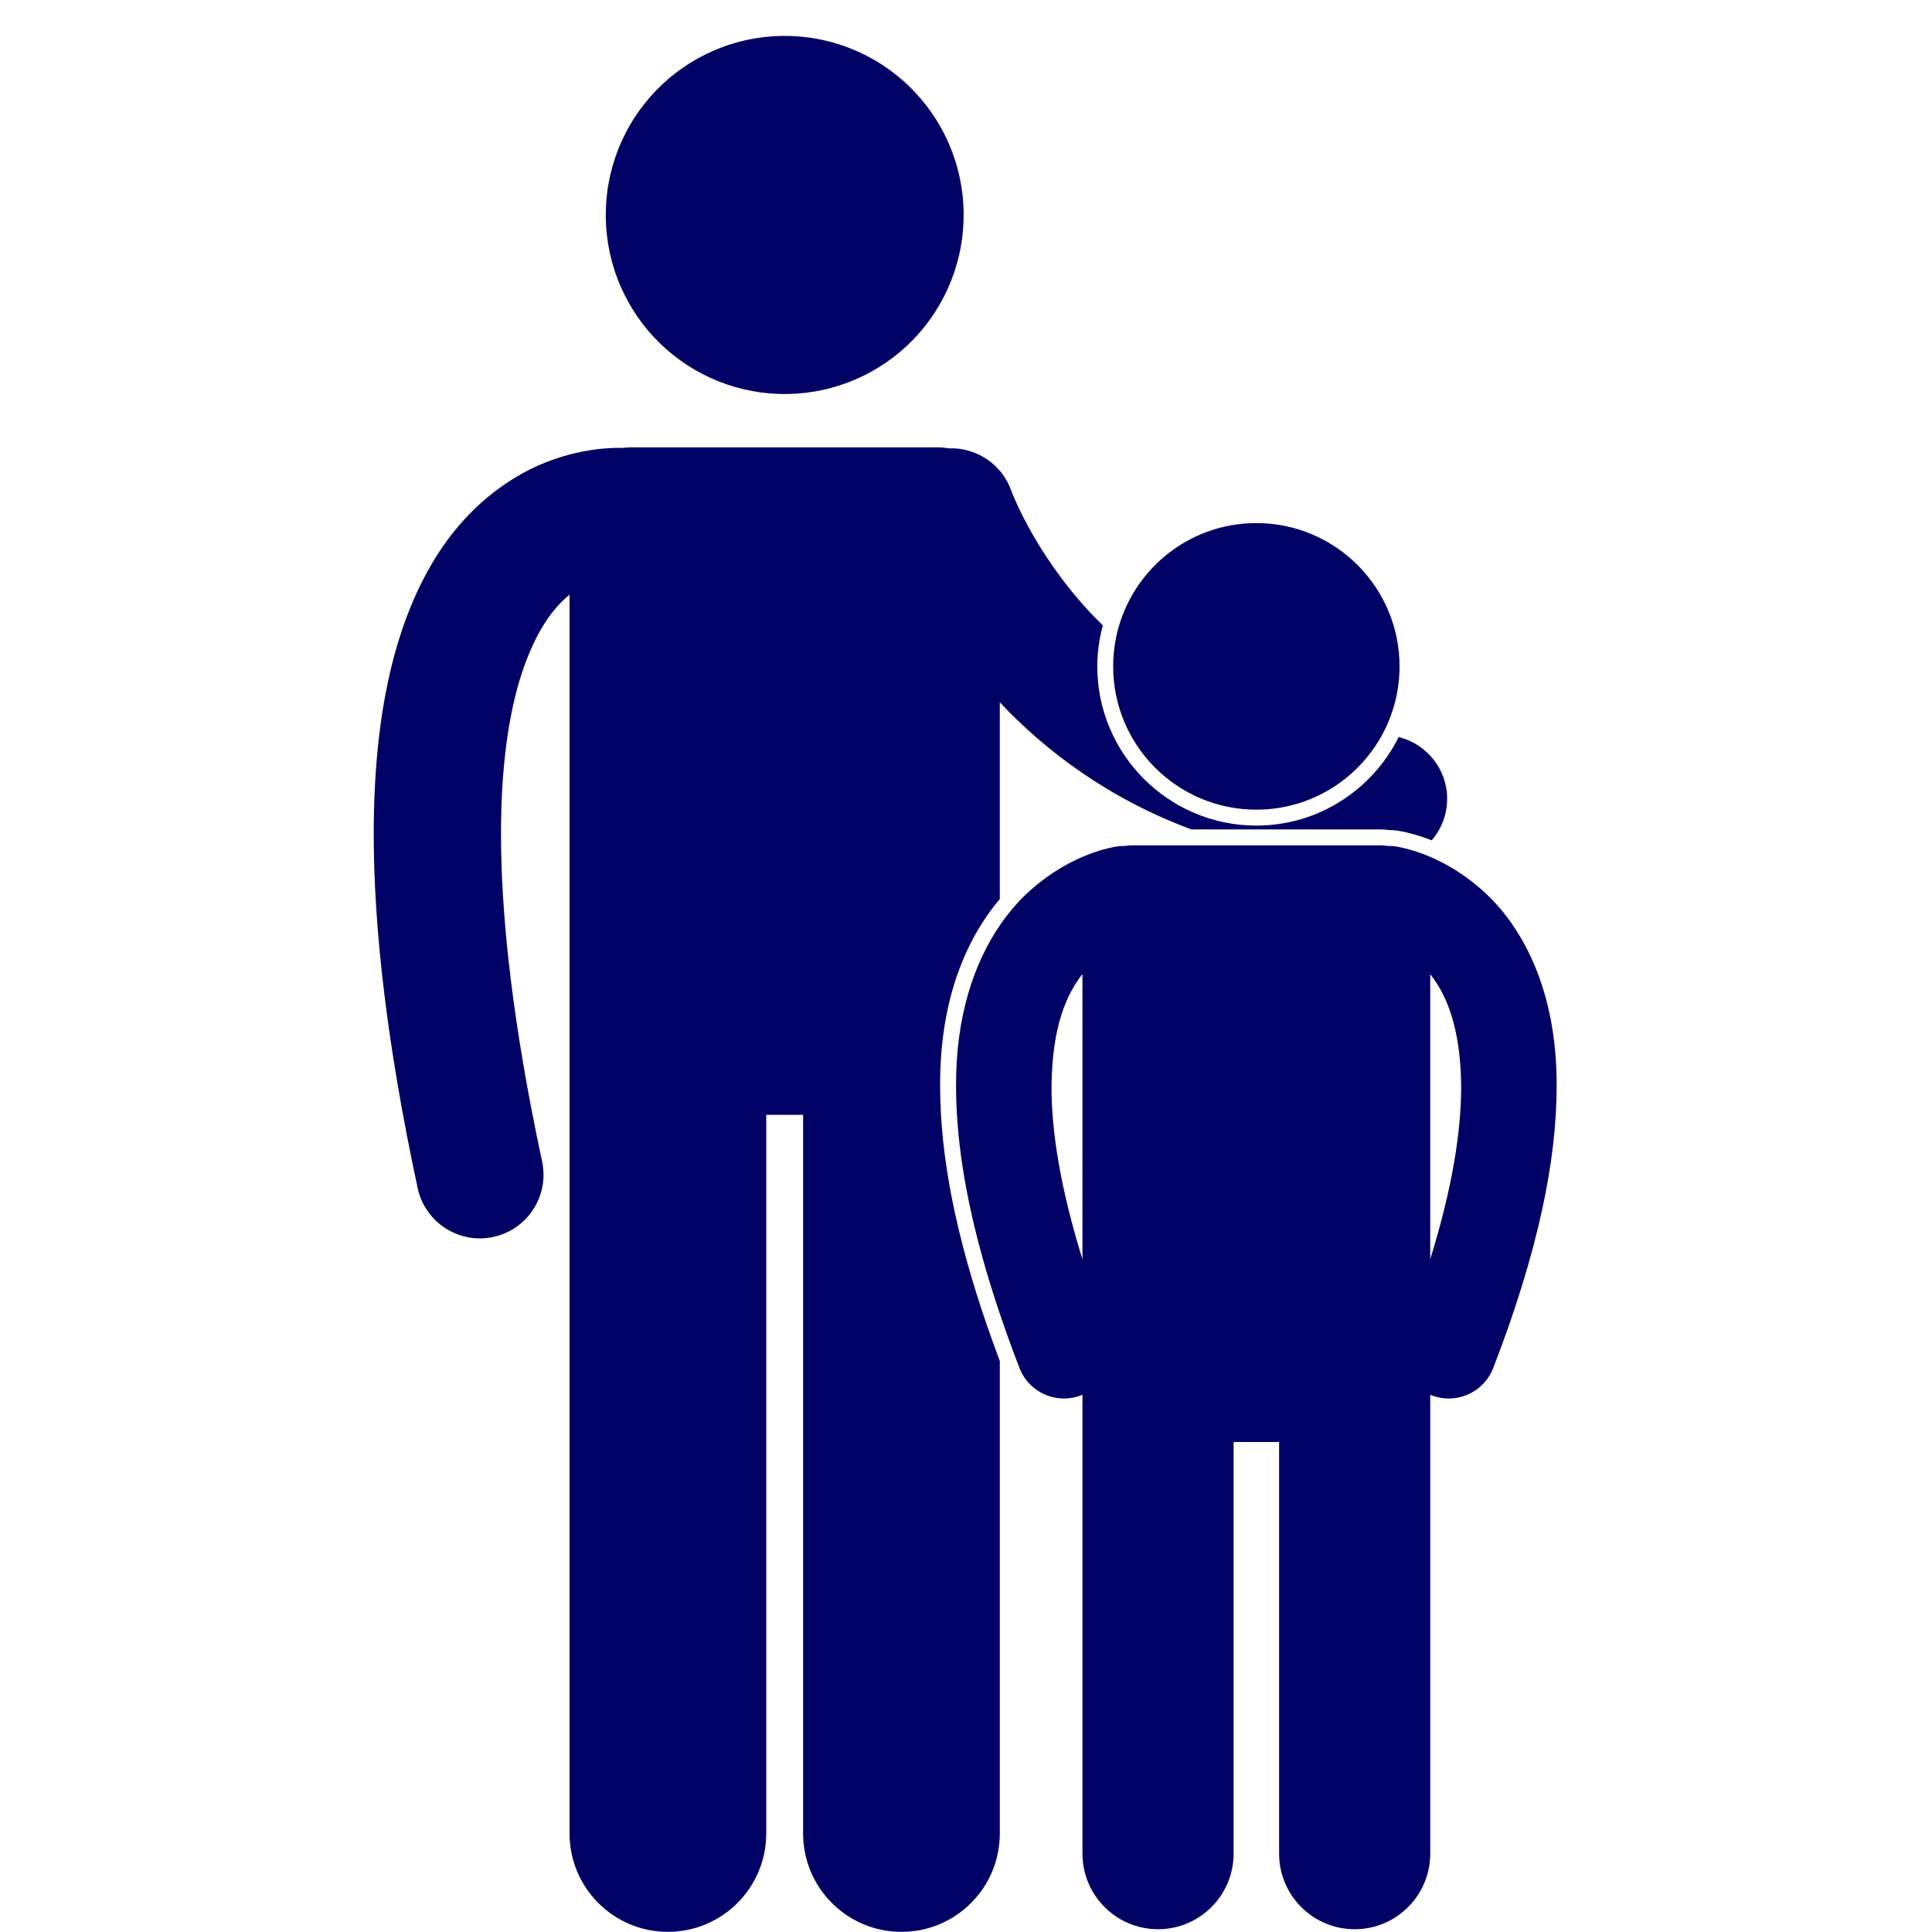 <svg xmlns="http://www.w3.org/2000/svg" xmlns:xlink="http://www.w3.org/1999/xlink" width="1024" viewBox="0 0 768 768" height="1024" preserveAspectRatio="xMidYMid meet"><defs><clipPath id="id1"><path d="M 148.32 177 L 576 177 L 576 768 L 148.32 768 Z M 148.32 177 " clip-rule="nonzero"></path></clipPath></defs><rect x="-76.8" width="921.6" fill="#ffffff" y="-76.8" height="921.6" fill-opacity="1"></rect><rect x="-76.8" width="921.6" fill="#ffffff" y="-76.8" height="921.6" fill-opacity="1"></rect><rect x="-76.8" width="921.6" fill="#ffffff" y="-76.8" height="921.6" fill-opacity="1"></rect><path fill="#010065" d="M 328.066 16.121 C 329.199 16.383 330.324 16.676 331.445 16.996 C 332.562 17.316 333.676 17.664 334.777 18.035 C 335.879 18.41 336.973 18.812 338.055 19.238 C 339.137 19.668 340.211 20.121 341.27 20.602 C 342.332 21.082 343.379 21.59 344.414 22.121 C 345.449 22.652 346.473 23.211 347.48 23.793 C 348.488 24.375 349.484 24.98 350.461 25.613 C 351.441 26.242 352.402 26.898 353.348 27.574 C 354.297 28.254 355.223 28.957 356.137 29.68 C 357.047 30.402 357.941 31.148 358.816 31.918 C 359.691 32.684 360.551 33.473 361.387 34.285 C 362.223 35.094 363.039 35.922 363.836 36.773 C 364.633 37.625 365.406 38.492 366.16 39.383 C 366.914 40.27 367.645 41.176 368.352 42.098 C 369.062 43.023 369.746 43.965 370.41 44.922 C 371.074 45.879 371.711 46.852 372.328 47.844 C 372.941 48.832 373.531 49.836 374.098 50.852 C 374.664 51.871 375.203 52.902 375.719 53.949 C 376.234 54.992 376.727 56.047 377.188 57.117 C 377.652 58.188 378.09 59.266 378.5 60.355 C 378.91 61.445 379.293 62.547 379.648 63.656 C 380.004 64.766 380.336 65.879 380.637 67.008 C 380.938 68.133 381.211 69.262 381.457 70.402 C 381.703 71.539 381.922 72.684 382.113 73.832 C 382.301 74.984 382.465 76.137 382.598 77.293 C 382.73 78.449 382.836 79.609 382.91 80.773 C 382.988 81.938 383.035 83.098 383.055 84.266 C 383.074 85.43 383.066 86.594 383.027 87.758 C 382.988 88.922 382.922 90.086 382.828 91.246 C 382.734 92.406 382.609 93.566 382.461 94.719 C 382.309 95.875 382.129 97.027 381.918 98.172 C 381.711 99.32 381.477 100.457 381.211 101.594 C 380.949 102.727 380.656 103.855 380.336 104.977 C 380.016 106.098 379.672 107.207 379.297 108.312 C 378.922 109.414 378.523 110.508 378.094 111.59 C 377.668 112.676 377.215 113.746 376.734 114.809 C 376.254 115.871 375.746 116.918 375.215 117.953 C 374.684 118.992 374.129 120.016 373.547 121.023 C 372.965 122.031 372.355 123.027 371.727 124.004 C 371.098 124.984 370.441 125.949 369.766 126.895 C 369.086 127.844 368.387 128.773 367.664 129.684 C 366.938 130.598 366.195 131.492 365.426 132.367 C 364.66 133.246 363.871 134.102 363.062 134.938 C 362.25 135.777 361.422 136.594 360.574 137.391 C 359.723 138.188 358.855 138.961 357.969 139.715 C 357.082 140.469 356.176 141.199 355.25 141.91 C 354.328 142.621 353.387 143.305 352.43 143.969 C 351.473 144.633 350.5 145.273 349.512 145.887 C 348.523 146.504 347.52 147.094 346.504 147.66 C 345.488 148.227 344.457 148.766 343.41 149.281 C 342.367 149.797 341.312 150.289 340.242 150.75 C 339.176 151.215 338.098 151.652 337.008 152.062 C 335.918 152.473 334.82 152.855 333.711 153.215 C 332.602 153.57 331.488 153.898 330.363 154.199 C 329.238 154.504 328.105 154.777 326.969 155.023 C 325.832 155.27 324.688 155.488 323.539 155.676 C 322.391 155.867 321.238 156.031 320.082 156.164 C 318.926 156.297 317.766 156.402 316.605 156.477 C 315.441 156.555 314.281 156.602 313.117 156.621 C 311.953 156.641 310.789 156.633 309.625 156.594 C 308.461 156.555 307.301 156.488 306.141 156.395 C 304.98 156.301 303.82 156.176 302.668 156.023 C 301.512 155.875 300.363 155.691 299.219 155.484 C 298.074 155.277 296.934 155.039 295.801 154.777 C 294.664 154.512 293.539 154.219 292.418 153.902 C 291.301 153.582 290.188 153.234 289.086 152.859 C 287.984 152.484 286.891 152.086 285.809 151.656 C 284.727 151.23 283.652 150.773 282.594 150.293 C 281.531 149.812 280.484 149.309 279.449 148.777 C 278.414 148.242 277.391 147.688 276.383 147.105 C 275.375 146.523 274.383 145.914 273.402 145.285 C 272.426 144.652 271.461 144 270.516 143.32 C 269.57 142.641 268.641 141.941 267.727 141.219 C 266.816 140.492 265.922 139.746 265.047 138.98 C 264.172 138.211 263.316 137.422 262.477 136.613 C 261.641 135.801 260.824 134.973 260.027 134.121 C 259.234 133.273 258.457 132.402 257.703 131.516 C 256.949 130.629 256.219 129.723 255.512 128.797 C 254.801 127.871 254.117 126.934 253.453 125.973 C 252.789 125.016 252.152 124.043 251.535 123.055 C 250.922 122.066 250.332 121.062 249.766 120.043 C 249.199 119.023 248.66 117.992 248.145 116.949 C 247.629 115.902 247.141 114.848 246.676 113.777 C 246.211 112.711 245.777 111.629 245.367 110.539 C 244.953 109.449 244.57 108.352 244.215 107.242 C 243.859 106.133 243.531 105.016 243.227 103.891 C 242.926 102.766 242.652 101.633 242.406 100.496 C 242.16 99.355 241.941 98.211 241.754 97.062 C 241.562 95.914 241.402 94.762 241.266 93.602 C 241.133 92.445 241.027 91.285 240.953 90.121 C 240.875 88.961 240.828 87.797 240.809 86.633 C 240.789 85.469 240.797 84.301 240.836 83.137 C 240.875 81.973 240.941 80.812 241.035 79.648 C 241.129 78.488 241.254 77.332 241.406 76.176 C 241.555 75.02 241.734 73.871 241.945 72.723 C 242.152 71.578 242.387 70.438 242.652 69.305 C 242.918 68.168 243.207 67.039 243.527 65.922 C 243.848 64.801 244.195 63.688 244.566 62.586 C 244.941 61.48 245.344 60.387 245.77 59.305 C 246.195 58.223 246.652 57.148 247.133 56.086 C 247.609 55.027 248.117 53.977 248.648 52.941 C 249.18 51.906 249.738 50.883 250.32 49.875 C 250.902 48.863 251.508 47.871 252.137 46.891 C 252.77 45.91 253.422 44.949 254.102 44 C 254.777 43.055 255.477 42.125 256.203 41.211 C 256.926 40.297 257.672 39.402 258.438 38.527 C 259.203 37.652 259.992 36.797 260.805 35.957 C 261.613 35.121 262.441 34.305 263.289 33.508 C 264.141 32.711 265.008 31.934 265.895 31.18 C 266.785 30.426 267.688 29.695 268.613 28.984 C 269.535 28.277 270.477 27.59 271.434 26.926 C 272.391 26.266 273.363 25.625 274.352 25.008 C 275.34 24.395 276.344 23.805 277.359 23.238 C 278.379 22.672 279.41 22.129 280.453 21.613 C 281.496 21.098 282.551 20.609 283.621 20.145 C 284.688 19.684 285.766 19.246 286.855 18.836 C 287.945 18.422 289.043 18.039 290.152 17.684 C 291.262 17.328 292.379 16.996 293.5 16.695 C 294.625 16.395 295.758 16.121 296.895 15.875 C 298.031 15.629 299.176 15.41 300.324 15.219 C 301.473 15.027 302.625 14.867 303.781 14.734 C 304.938 14.602 306.098 14.496 307.258 14.418 C 308.422 14.344 309.582 14.293 310.746 14.273 C 311.91 14.254 313.074 14.266 314.238 14.301 C 315.402 14.34 316.562 14.406 317.723 14.5 C 318.887 14.598 320.043 14.719 321.195 14.871 C 322.352 15.023 323.5 15.203 324.645 15.41 C 325.793 15.621 326.93 15.855 328.066 16.121 Z M 328.066 16.121 " fill-opacity="1" fill-rule="nonzero"></path><g clip-path="url(#id1)"><path fill="#010065" d="M 215.488 461.656 C 203.691 406.66 199.148 364.008 199.16 331.473 C 199.148 303.453 202.52 282.992 207.141 268.457 C 213.016 250.375 220.156 241.512 226.402 236.402 L 226.402 728.82 C 226.402 750.434 243.91 767.941 265.492 767.941 C 287.082 767.941 304.594 750.434 304.594 728.82 L 304.594 443.168 L 319.246 443.168 L 319.246 728.82 C 319.246 750.434 336.758 767.941 358.34 767.941 C 379.934 767.941 397.441 750.434 397.441 728.82 L 397.441 541.031 C 383.379 503.676 375.684 471.469 374.055 443.113 C 373.844 439.375 373.719 435.695 373.715 432.086 C 373.473 394.34 386.008 370.934 397.371 357.449 C 397.395 357.422 397.418 357.398 397.438 357.371 L 397.438 279.168 C 415.355 298.312 440.621 317.473 473.594 329.707 L 548.793 329.707 C 549.875 329.707 551.008 329.785 552.238 329.957 C 553.465 329.973 554.562 330.055 555.617 330.203 C 558.43 330.664 563.242 331.723 569.121 334.051 C 572.941 329.617 575.262 323.859 575.262 317.543 C 575.262 305.648 567.047 295.699 555.996 292.988 C 545.633 313.812 524.195 328.184 499.418 328.184 C 464.551 328.184 436.184 299.797 436.184 264.891 C 436.184 259.242 436.996 253.793 438.391 248.578 C 436.598 246.828 434.852 245.066 433.188 243.305 C 421.719 230.977 413.707 218.469 408.699 209.25 C 406.195 204.633 404.43 200.855 403.348 198.355 C 402.805 197.102 402.43 196.168 402.215 195.613 C 402.113 195.352 402.051 195.176 402.016 195.086 C 398.23 184.395 388 177.824 377.238 178.23 C 375.859 177.988 374.449 177.836 373.004 177.836 L 250.84 177.836 C 249.809 177.836 248.801 177.922 247.809 178.047 C 247.348 178.035 246.918 178.016 246.414 178.016 C 240.371 178.023 231.09 178.789 220.238 182.578 C 203.965 188.082 184.445 201.398 170.805 225.598 C 157.043 249.762 148.582 283.508 148.562 331.473 C 148.57 368.68 153.676 414.656 166.023 472.277 C 168.57 484.156 179.055 492.285 190.73 492.285 C 192.488 492.285 194.273 492.102 196.062 491.715 C 209.723 488.785 218.422 475.328 215.488 461.656 Z M 215.488 461.656 " fill-opacity="1" fill-rule="nonzero"></path></g><path fill="#010065" d="M 499.418 321.855 C 520.957 321.855 539.695 309.875 549.363 292.215 C 553.801 284.102 556.336 274.797 556.336 264.895 C 556.336 233.434 530.852 207.938 499.418 207.938 C 471.891 207.938 448.93 227.492 443.645 253.48 C 442.895 257.172 442.5 260.988 442.5 264.895 C 442.5 296.348 467.984 321.855 499.418 321.855 Z M 499.418 321.855 " fill-opacity="1" fill-rule="nonzero"></path><path fill="#010065" d="M 551.797 336.289 C 550.812 336.137 549.816 336.035 548.789 336.035 L 450.043 336.035 C 449.012 336.035 448.008 336.137 447.016 336.289 C 446.066 336.281 445.102 336.32 444.125 336.465 C 441.984 336.816 426.477 339.238 410.438 353.156 C 405.867 357.066 401.453 361.98 397.445 367.848 C 387.281 382.734 379.859 403.969 380.047 432.078 C 380.047 435.305 380.156 438.629 380.34 442.043 C 381.543 464.238 386.75 490.57 397.445 522.234 C 399.789 529.172 402.367 536.344 405.258 543.809 C 408.168 551.332 415.348 555.934 422.961 555.934 C 425.238 555.934 427.555 555.52 429.809 554.648 C 429.977 554.582 430.137 554.5 430.297 554.43 L 430.297 736.832 C 430.297 753.434 443.746 766.895 460.336 766.895 C 476.93 766.895 490.375 753.434 490.375 736.832 L 490.375 573.207 L 508.465 573.207 L 508.465 736.832 C 508.465 753.434 521.914 766.895 538.504 766.895 C 555.094 766.895 568.543 753.434 568.543 736.832 L 568.543 554.434 C 568.711 554.5 568.867 554.59 569.035 554.648 C 571.285 555.52 573.598 555.934 575.879 555.934 C 583.48 555.934 590.672 551.332 593.586 543.801 C 611.664 497.035 618.758 460.859 618.785 432.082 C 619.043 392.875 604.551 366.996 588.395 353.16 C 579.18 345.152 570.156 340.965 563.727 338.77 C 558.969 337.145 555.625 336.609 554.711 336.453 C 553.723 336.32 552.762 336.277 551.797 336.289 Z M 430.293 496.332 L 430.293 500.586 C 421.281 471.605 417.973 449.102 417.988 432.082 C 418.191 407.98 424.035 395.098 430.293 387.227 Z M 568.539 387.242 C 574.754 395.125 580.668 407.996 580.836 432.086 C 580.852 449.094 577.547 471.586 568.539 500.547 Z M 568.539 387.242 " fill-opacity="1" fill-rule="nonzero"></path></svg>